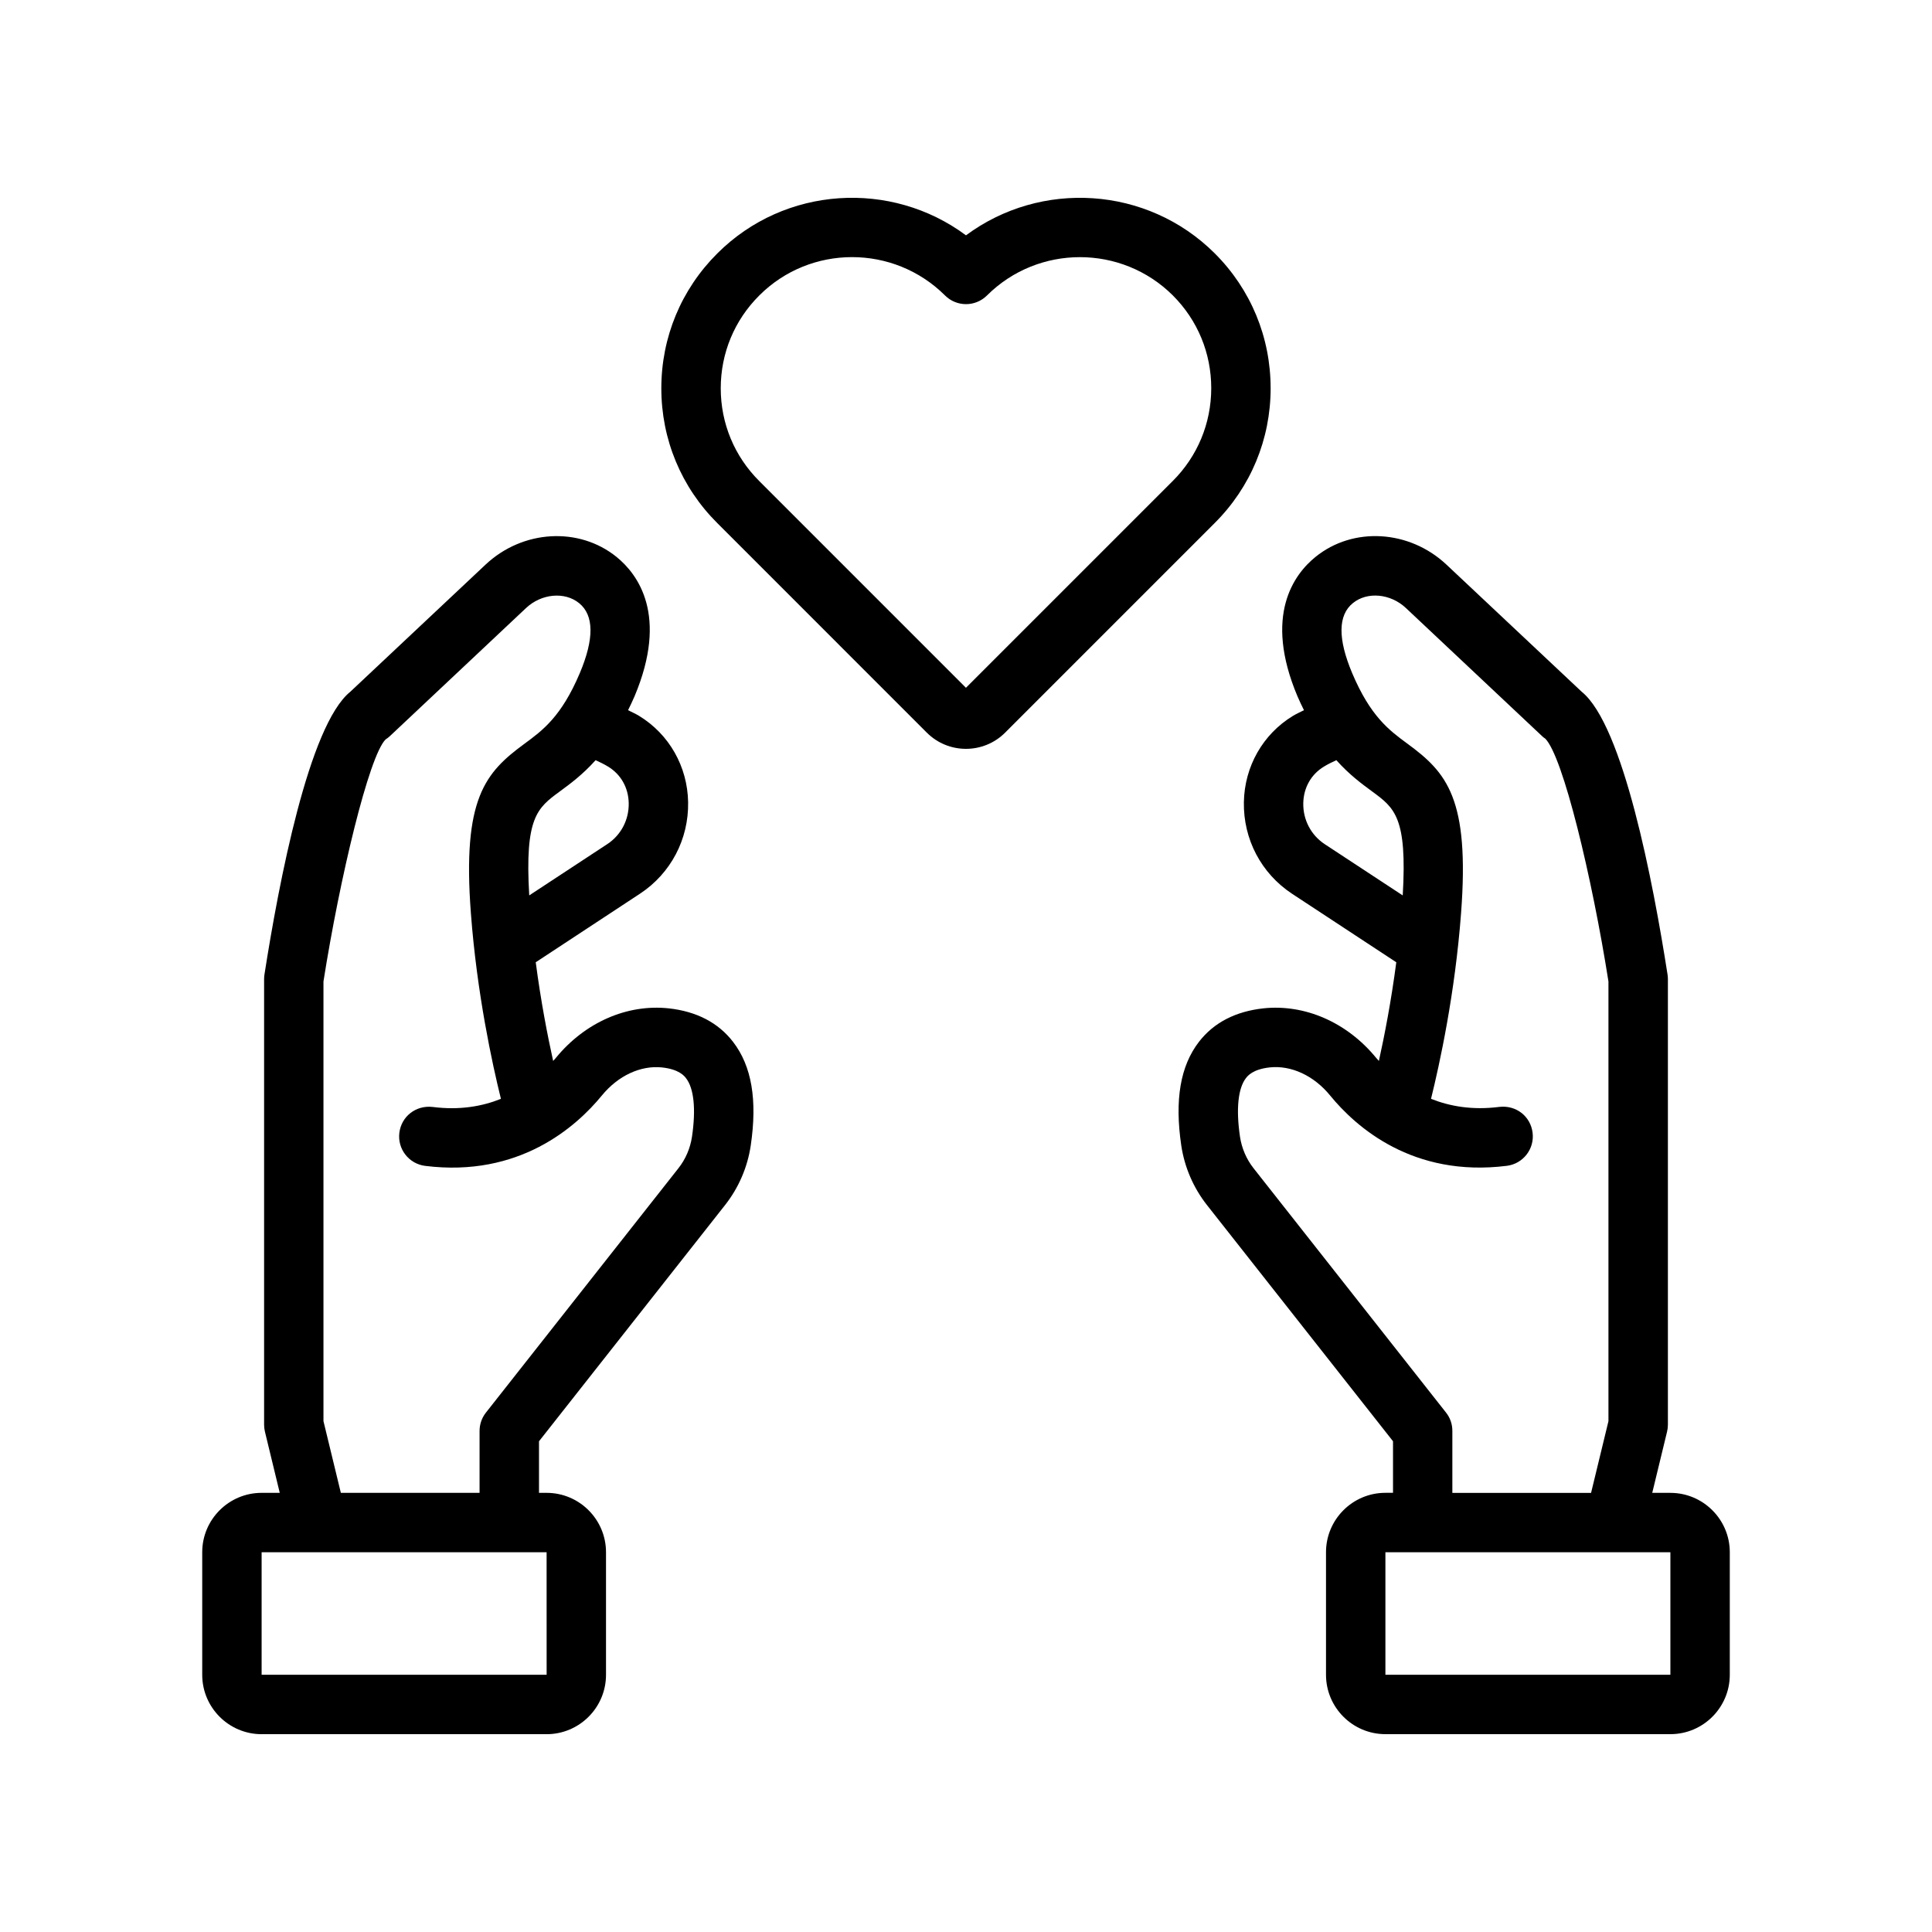 <?xml version="1.0" encoding="UTF-8"?>
<!-- Uploaded to: ICON Repo, www.svgrepo.com, Generator: ICON Repo Mixer Tools -->
<svg fill="#000000" width="800px" height="800px" version="1.1" viewBox="144 144 512 512" xmlns="http://www.w3.org/2000/svg">
 <g>
  <path d="m321.18 411.22c-11.012-1.164-22.168 3.715-29.875 13.137-0.219 0.27-0.488 0.535-0.715 0.805-1.496-6.746-3.266-15.863-4.613-26.152l27.621-18.168c8.164-5.375 12.934-14.438 12.762-24.254-0.164-9.469-5.039-18.027-13.012-22.883-0.891-0.543-1.938-1-2.906-1.496 0.582-1.188 1.156-2.363 1.723-3.691 9.027-21.453 0.875-32.34-4.777-36.926-9.973-8.062-24.898-7.203-34.738 2.062l-35.809 33.66c-10.988 8.848-18.941 50.5-22.758 74.949-0.062 0.395-0.094 0.805-0.094 1.211v118.08c0 0.621 0.078 1.242 0.219 1.852l3.93 16.215h-4.805c-8.684 0-15.742 7.062-15.742 15.742v32.473c0 8.684 7.062 15.742 15.742 15.742h75.523c8.684 0 15.742-7.062 15.742-15.742v-32.473c0-8.684-7.062-15.742-15.742-15.742h-2.016v-13.664l49.301-62.59c3.598-4.566 5.961-10.027 6.816-15.809 1.785-12.082 0.242-21.066-4.691-27.457-3.922-5.086-9.672-8.07-17.086-8.883zm-16.02-64.055c3.402 2.07 5.391 5.606 5.457 9.707 0.078 4.394-2.047 8.438-5.676 10.824l-20.688 13.594c-1.219-20.664 2.148-23.176 8.039-27.504 2.801-2.055 6.109-4.488 9.547-8.328 1.203 0.535 2.328 1.102 3.32 1.707zm-16.297 240.67h-75.531v-32.473h75.523zm38.52-142.59c-0.457 3.062-1.699 5.961-3.606 8.367l-50.996 64.738c-1.102 1.395-1.691 3.109-1.691 4.871v16.398h-36.762l-4.606-19.004v-116.52c4.328-27.473 12.051-59.734 16.461-64.133 0.41-0.262 0.789-0.551 1.141-0.883l36.094-33.953c4.07-3.816 10.227-4.394 14.051-1.289 3.961 3.203 4.023 9.453 0.18 18.562-4.879 11.516-9.855 15.176-14.672 18.711-10.367 7.621-16.508 14.445-14.184 44.934 1.598 21.23 5.644 39.809 7.957 49.16-4.984 2-10.934 3.062-18.121 2.148-4.434-0.496-8.25 2.519-8.793 6.824-0.543 4.312 2.512 8.25 6.824 8.793 24.914 3.117 40.027-10.336 46.832-18.641 4.32-5.289 10.32-8.047 15.973-7.445 4.512 0.496 5.887 2.258 6.336 2.844 2.109 2.711 2.66 8.223 1.582 15.52z"/>
  <path d="m586.67 539.62h-4.809l3.93-16.215c0.148-0.605 0.219-1.227 0.219-1.852v-118.08c0-0.41-0.031-0.82-0.094-1.211-3.809-24.441-11.77-66.094-22.758-74.949l-35.809-33.66c-9.848-9.266-24.781-10.141-34.73-2.062-5.668 4.59-13.824 15.484-4.777 36.934 0.566 1.332 1.141 2.496 1.723 3.684-0.977 0.496-2.016 0.961-2.906 1.496-7.988 4.856-12.855 13.414-13.02 22.883-0.164 9.816 4.598 18.879 12.762 24.262l27.629 18.16c-1.348 10.289-3.117 19.406-4.613 26.152-0.227-0.27-0.504-0.543-0.715-0.805-7.707-9.422-18.879-14.297-29.875-13.137-7.406 0.812-13.16 3.785-17.09 8.871-4.938 6.398-6.473 15.375-4.691 27.465 0.859 5.762 3.219 11.234 6.816 15.801l49.301 62.59v13.664h-2.016c-8.684 0-15.742 7.062-15.742 15.742v32.473c0 8.684 7.062 15.742 15.742 15.742h75.523c8.684 0 15.742-7.062 15.742-15.742v-32.473c0-8.668-7.066-15.73-15.742-15.73zm-97.289-182.75c0.07-4.102 2.062-7.644 5.465-9.707 0.992-0.605 2.109-1.172 3.305-1.707 3.434 3.848 6.746 6.281 9.547 8.336 5.887 4.328 9.258 6.84 8.039 27.504l-20.688-13.594c-3.621-2.394-5.742-6.438-5.668-10.832zm37.832 161.48-50.996-64.738c-1.906-2.418-3.148-5.312-3.606-8.367-1.078-7.305-0.52-12.816 1.574-15.531 0.449-0.582 1.82-2.356 6.336-2.844 5.652-0.59 11.652 2.156 15.973 7.445 6.801 8.32 21.883 21.773 46.832 18.641 4.312-0.543 7.375-4.481 6.824-8.793-0.535-4.312-4.336-7.328-8.793-6.824-7.188 0.914-13.137-0.148-18.121-2.141 2.312-9.352 6.359-27.93 7.957-49.152 2.32-30.496-3.809-37.32-14.184-44.941-4.816-3.535-9.793-7.195-14.664-18.703-3.84-9.117-3.777-15.367 0.18-18.57 3.816-3.117 9.98-2.527 14.043 1.289l36.094 33.953c0.355 0.332 0.418 0.395 0.82 0.645 4.723 4.644 12.445 36.902 16.773 64.379v116.53l-4.606 19.004h-36.762v-16.398c0.016-1.781-0.574-3.5-1.676-4.883zm59.457 69.484h-75.523v-32.473h75.523z"/>
  <path d="m480.73 246.92c0.008-13.516-5.234-26.215-14.793-35.762-17.953-17.902-46.16-19.484-65.941-4.793-19.789-14.703-47.98-13.105-65.898 4.793-9.574 9.539-14.84 22.23-14.84 35.746s5.273 26.199 14.832 35.723l55.52 55.527c2.859 2.859 6.621 4.297 10.375 4.297 3.769 0 7.527-1.441 10.383-4.297l55.52-55.527c9.562-9.523 14.828-22.199 14.844-35.707zm-25.961 24.57-54.781 54.781-54.773-54.781c-6.582-6.559-10.211-15.289-10.211-24.586 0-9.305 3.621-18.035 10.219-24.609 6.769-6.769 15.672-10.156 24.586-10.156 8.91 0 17.84 3.394 24.633 10.164 3.078 3.062 8.039 3.062 11.117 0 13.586-13.539 35.676-13.539 49.262-0.008 6.566 6.566 10.18 15.305 10.172 24.609-0.016 9.305-3.644 18.027-10.223 24.586z"/>
 </g>
</svg>